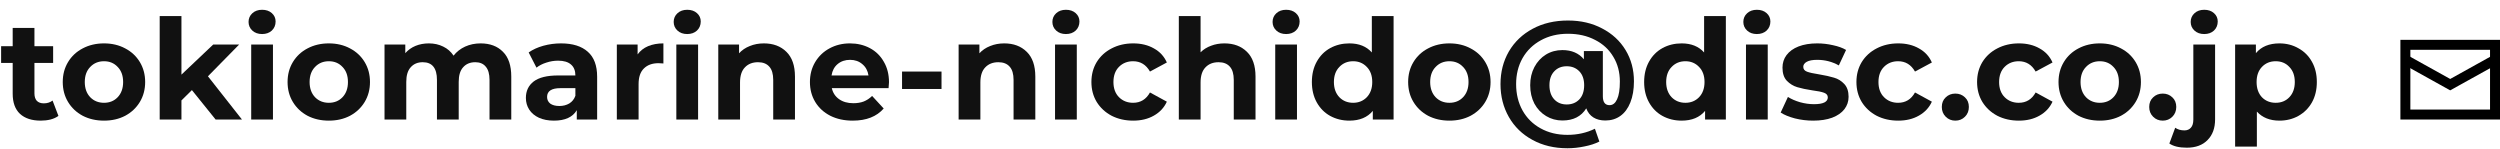 <svg width="251" height="15" viewBox="0 0 251 15" fill="none" xmlns="http://www.w3.org/2000/svg">
<path d="M5.866 11.636C5.651 11.795 5.385 11.916 5.068 12C4.76 12.075 4.433 12.112 4.088 12.112C3.192 12.112 2.497 11.883 2.002 11.426C1.517 10.969 1.274 10.297 1.274 9.41V6.316H0.112V4.636H1.274V2.802H3.458V4.636H5.334V6.316H3.458V9.382C3.458 9.699 3.537 9.947 3.696 10.124C3.864 10.292 4.097 10.376 4.396 10.376C4.741 10.376 5.035 10.283 5.278 10.096L5.866 11.636Z" fill="#111111"/>
<path d="M10.444 12.112C9.65 12.112 8.936 11.949 8.302 11.622C7.676 11.286 7.186 10.824 6.832 10.236C6.477 9.648 6.3 8.981 6.3 8.234C6.3 7.487 6.477 6.82 6.832 6.232C7.186 5.644 7.676 5.187 8.302 4.86C8.936 4.524 9.65 4.356 10.444 4.356C11.237 4.356 11.946 4.524 12.572 4.86C13.197 5.187 13.687 5.644 14.042 6.232C14.396 6.82 14.574 7.487 14.574 8.234C14.574 8.981 14.396 9.648 14.042 10.236C13.687 10.824 13.197 11.286 12.572 11.622C11.946 11.949 11.237 12.112 10.444 12.112ZM10.444 10.32C11.004 10.32 11.461 10.133 11.816 9.76C12.18 9.377 12.362 8.869 12.362 8.234C12.362 7.599 12.18 7.095 11.816 6.722C11.461 6.339 11.004 6.148 10.444 6.148C9.884 6.148 9.422 6.339 9.058 6.722C8.694 7.095 8.512 7.599 8.512 8.234C8.512 8.869 8.694 9.377 9.058 9.76C9.422 10.133 9.884 10.32 10.444 10.32Z" fill="#111111"/>
<path d="M19.267 9.046L18.217 10.082V12H16.033V1.612H18.217V7.492L21.409 4.468H24.013L20.877 7.66L24.293 12H21.647L19.267 9.046Z" fill="#111111"/>
<path d="M25.221 4.468H27.405V12H25.221V4.468ZM26.313 3.418C25.912 3.418 25.585 3.301 25.333 3.068C25.081 2.835 24.955 2.545 24.955 2.2C24.955 1.855 25.081 1.565 25.333 1.332C25.585 1.099 25.912 0.982 26.313 0.982C26.714 0.982 27.041 1.094 27.293 1.318C27.545 1.542 27.671 1.822 27.671 2.158C27.671 2.522 27.545 2.825 27.293 3.068C27.041 3.301 26.714 3.418 26.313 3.418Z" fill="#111111"/>
<path d="M33.016 12.112C32.222 12.112 31.509 11.949 30.874 11.622C30.248 11.286 29.759 10.824 29.404 10.236C29.049 9.648 28.872 8.981 28.872 8.234C28.872 7.487 29.049 6.82 29.404 6.232C29.759 5.644 30.248 5.187 30.874 4.86C31.509 4.524 32.222 4.356 33.016 4.356C33.809 4.356 34.519 4.524 35.144 4.86C35.769 5.187 36.259 5.644 36.614 6.232C36.968 6.82 37.146 7.487 37.146 8.234C37.146 8.981 36.968 9.648 36.614 10.236C36.259 10.824 35.769 11.286 35.144 11.622C34.519 11.949 33.809 12.112 33.016 12.112ZM33.016 10.32C33.576 10.32 34.033 10.133 34.388 9.76C34.752 9.377 34.934 8.869 34.934 8.234C34.934 7.599 34.752 7.095 34.388 6.722C34.033 6.339 33.576 6.148 33.016 6.148C32.456 6.148 31.994 6.339 31.63 6.722C31.266 7.095 31.084 7.599 31.084 8.234C31.084 8.869 31.266 9.377 31.63 9.76C31.994 10.133 32.456 10.32 33.016 10.32Z" fill="#111111"/>
<path d="M48.252 4.356C49.194 4.356 49.941 4.636 50.492 5.196C51.052 5.747 51.332 6.577 51.332 7.688V12H49.148V8.024C49.148 7.427 49.022 6.983 48.77 6.694C48.527 6.395 48.177 6.246 47.72 6.246C47.206 6.246 46.8 6.414 46.502 6.75C46.203 7.077 46.054 7.567 46.054 8.22V12H43.87V8.024C43.87 6.839 43.394 6.246 42.442 6.246C41.938 6.246 41.536 6.414 41.238 6.75C40.939 7.077 40.79 7.567 40.79 8.22V12H38.606V4.468H40.692V5.336C40.972 5.019 41.312 4.776 41.714 4.608C42.124 4.44 42.572 4.356 43.058 4.356C43.59 4.356 44.07 4.463 44.5 4.678C44.929 4.883 45.274 5.187 45.536 5.588C45.844 5.196 46.231 4.893 46.698 4.678C47.174 4.463 47.692 4.356 48.252 4.356Z" fill="#111111"/>
<path d="M56.327 4.356C57.494 4.356 58.39 4.636 59.015 5.196C59.641 5.747 59.953 6.582 59.953 7.702V12H57.909V11.062C57.499 11.762 56.733 12.112 55.613 12.112C55.035 12.112 54.531 12.014 54.101 11.818C53.681 11.622 53.359 11.351 53.135 11.006C52.911 10.661 52.799 10.269 52.799 9.83C52.799 9.13 53.061 8.579 53.583 8.178C54.115 7.777 54.932 7.576 56.033 7.576H57.769C57.769 7.1 57.625 6.736 57.335 6.484C57.046 6.223 56.612 6.092 56.033 6.092C55.632 6.092 55.235 6.157 54.843 6.288C54.461 6.409 54.134 6.577 53.863 6.792L53.079 5.266C53.49 4.977 53.98 4.753 54.549 4.594C55.128 4.435 55.721 4.356 56.327 4.356ZM56.159 10.642C56.533 10.642 56.864 10.558 57.153 10.39C57.443 10.213 57.648 9.956 57.769 9.62V8.85H56.271C55.375 8.85 54.927 9.144 54.927 9.732C54.927 10.012 55.035 10.236 55.249 10.404C55.473 10.563 55.777 10.642 56.159 10.642Z" fill="#111111"/>
<path d="M64.016 5.462C64.277 5.098 64.627 4.823 65.066 4.636C65.514 4.449 66.027 4.356 66.606 4.356V6.372C66.363 6.353 66.2 6.344 66.116 6.344C65.49 6.344 65.001 6.521 64.646 6.876C64.291 7.221 64.114 7.744 64.114 8.444V12H61.93V4.468H64.016V5.462Z" fill="#111111"/>
<path d="M67.904 4.468H70.088V12H67.904V4.468ZM68.996 3.418C68.595 3.418 68.269 3.301 68.016 3.068C67.764 2.835 67.638 2.545 67.638 2.2C67.638 1.855 67.764 1.565 68.016 1.332C68.269 1.099 68.595 0.982 68.996 0.982C69.398 0.982 69.725 1.094 69.977 1.318C70.228 1.542 70.355 1.822 70.355 2.158C70.355 2.522 70.228 2.825 69.977 3.068C69.725 3.301 69.398 3.418 68.996 3.418Z" fill="#111111"/>
<path d="M76.693 4.356C77.627 4.356 78.378 4.636 78.947 5.196C79.526 5.756 79.815 6.587 79.815 7.688V12H77.631V8.024C77.631 7.427 77.501 6.983 77.239 6.694C76.978 6.395 76.6 6.246 76.105 6.246C75.555 6.246 75.116 6.419 74.789 6.764C74.463 7.1 74.299 7.604 74.299 8.276V12H72.115V4.468H74.201V5.35C74.491 5.033 74.85 4.79 75.279 4.622C75.709 4.445 76.18 4.356 76.693 4.356Z" fill="#111111"/>
<path d="M89.255 8.262C89.255 8.29 89.241 8.486 89.213 8.85H83.515C83.618 9.317 83.861 9.685 84.243 9.956C84.626 10.227 85.102 10.362 85.671 10.362C86.063 10.362 86.409 10.306 86.707 10.194C87.015 10.073 87.3 9.886 87.561 9.634L88.723 10.894C88.014 11.706 86.978 12.112 85.615 12.112C84.766 12.112 84.014 11.949 83.361 11.622C82.708 11.286 82.204 10.824 81.849 10.236C81.495 9.648 81.317 8.981 81.317 8.234C81.317 7.497 81.49 6.834 81.835 6.246C82.19 5.649 82.671 5.187 83.277 4.86C83.893 4.524 84.579 4.356 85.335 4.356C86.073 4.356 86.74 4.515 87.337 4.832C87.934 5.149 88.401 5.607 88.737 6.204C89.082 6.792 89.255 7.478 89.255 8.262ZM85.349 6.008C84.855 6.008 84.439 6.148 84.103 6.428C83.767 6.708 83.562 7.091 83.487 7.576H87.197C87.123 7.1 86.917 6.722 86.581 6.442C86.245 6.153 85.835 6.008 85.349 6.008Z" fill="#111111"/>
<path d="M90.566 7.184H94.528V8.934H90.566V7.184Z" fill="#111111"/>
<path d="M100.824 4.356C101.758 4.356 102.509 4.636 103.078 5.196C103.657 5.756 103.946 6.587 103.946 7.688V12H101.762V8.024C101.762 7.427 101.632 6.983 101.37 6.694C101.109 6.395 100.731 6.246 100.236 6.246C99.686 6.246 99.247 6.419 98.92 6.764C98.594 7.1 98.43 7.604 98.43 8.276V12H96.246V4.468H98.332V5.35C98.622 5.033 98.981 4.79 99.41 4.622C99.84 4.445 100.311 4.356 100.824 4.356Z" fill="#111111"/>
<path d="M105.926 4.468H108.11V12H105.926V4.468ZM107.018 3.418C106.617 3.418 106.29 3.301 106.038 3.068C105.786 2.835 105.66 2.545 105.66 2.2C105.66 1.855 105.786 1.565 106.038 1.332C106.29 1.099 106.617 0.982 107.018 0.982C107.419 0.982 107.746 1.094 107.998 1.318C108.25 1.542 108.376 1.822 108.376 2.158C108.376 2.522 108.25 2.825 107.998 3.068C107.746 3.301 107.419 3.418 107.018 3.418Z" fill="#111111"/>
<path d="M113.777 12.112C112.974 12.112 112.251 11.949 111.607 11.622C110.972 11.286 110.473 10.824 110.109 10.236C109.754 9.648 109.577 8.981 109.577 8.234C109.577 7.487 109.754 6.82 110.109 6.232C110.473 5.644 110.972 5.187 111.607 4.86C112.251 4.524 112.974 4.356 113.777 4.356C114.57 4.356 115.261 4.524 115.849 4.86C116.446 5.187 116.88 5.658 117.151 6.274L115.457 7.184C115.065 6.493 114.5 6.148 113.763 6.148C113.194 6.148 112.722 6.335 112.349 6.708C111.976 7.081 111.789 7.59 111.789 8.234C111.789 8.878 111.976 9.387 112.349 9.76C112.722 10.133 113.194 10.32 113.763 10.32C114.51 10.32 115.074 9.975 115.457 9.284L117.151 10.208C116.88 10.805 116.446 11.272 115.849 11.608C115.261 11.944 114.57 12.112 113.777 12.112Z" fill="#111111"/>
<path d="M122.932 4.356C123.865 4.356 124.616 4.636 125.186 5.196C125.764 5.756 126.054 6.587 126.054 7.688V12H123.87V8.024C123.87 7.427 123.739 6.983 123.478 6.694C123.216 6.395 122.838 6.246 122.344 6.246C121.793 6.246 121.354 6.419 121.028 6.764C120.701 7.1 120.538 7.604 120.538 8.276V12H118.354V1.612H120.538V5.252C120.827 4.963 121.177 4.743 121.588 4.594C121.998 4.435 122.446 4.356 122.932 4.356Z" fill="#111111"/>
<path d="M128.033 4.468H130.217V12H128.033V4.468ZM129.125 3.418C128.724 3.418 128.397 3.301 128.145 3.068C127.893 2.835 127.767 2.545 127.767 2.2C127.767 1.855 127.893 1.565 128.145 1.332C128.397 1.099 128.724 0.982 129.125 0.982C129.527 0.982 129.853 1.094 130.105 1.318C130.357 1.542 130.483 1.822 130.483 2.158C130.483 2.522 130.357 2.825 130.105 3.068C129.853 3.301 129.527 3.418 129.125 3.418Z" fill="#111111"/>
<path d="M139.916 1.612V12H137.83V11.132C137.289 11.785 136.505 12.112 135.478 12.112C134.769 12.112 134.125 11.953 133.546 11.636C132.977 11.319 132.529 10.866 132.202 10.278C131.876 9.69 131.712 9.009 131.712 8.234C131.712 7.459 131.876 6.778 132.202 6.19C132.529 5.602 132.977 5.149 133.546 4.832C134.125 4.515 134.769 4.356 135.478 4.356C136.44 4.356 137.191 4.659 137.732 5.266V1.612H139.916ZM135.856 10.32C136.407 10.32 136.864 10.133 137.228 9.76C137.592 9.377 137.774 8.869 137.774 8.234C137.774 7.599 137.592 7.095 137.228 6.722C136.864 6.339 136.407 6.148 135.856 6.148C135.296 6.148 134.834 6.339 134.47 6.722C134.106 7.095 133.924 7.599 133.924 8.234C133.924 8.869 134.106 9.377 134.47 9.76C134.834 10.133 135.296 10.32 135.856 10.32Z" fill="#111111"/>
<path d="M145.522 12.112C144.728 12.112 144.014 11.949 143.38 11.622C142.754 11.286 142.264 10.824 141.91 10.236C141.555 9.648 141.378 8.981 141.378 8.234C141.378 7.487 141.555 6.82 141.91 6.232C142.264 5.644 142.754 5.187 143.38 4.86C144.014 4.524 144.728 4.356 145.522 4.356C146.315 4.356 147.024 4.524 147.65 4.86C148.275 5.187 148.765 5.644 149.12 6.232C149.474 6.82 149.652 7.487 149.652 8.234C149.652 8.981 149.474 9.648 149.12 10.236C148.765 10.824 148.275 11.286 147.65 11.622C147.024 11.949 146.315 12.112 145.522 12.112ZM145.522 10.32C146.082 10.32 146.539 10.133 146.894 9.76C147.258 9.377 147.44 8.869 147.44 8.234C147.44 7.599 147.258 7.095 146.894 6.722C146.539 6.339 146.082 6.148 145.522 6.148C144.962 6.148 144.5 6.339 144.136 6.722C143.772 7.095 143.59 7.599 143.59 8.234C143.59 8.869 143.772 9.377 144.136 9.76C144.5 10.133 144.962 10.32 145.522 10.32Z" fill="#111111"/>
<path d="M157.426 2.06C158.714 2.06 159.857 2.326 160.856 2.858C161.864 3.381 162.648 4.104 163.208 5.028C163.768 5.952 164.048 6.997 164.048 8.164C164.048 8.985 163.926 9.695 163.684 10.292C163.45 10.88 163.119 11.328 162.69 11.636C162.26 11.944 161.756 12.098 161.178 12.098C160.702 12.098 160.3 11.995 159.974 11.79C159.647 11.585 159.409 11.281 159.26 10.88C158.756 11.692 157.958 12.098 156.866 12.098C156.268 12.098 155.722 11.949 155.228 11.65C154.733 11.351 154.341 10.936 154.052 10.404C153.772 9.863 153.632 9.247 153.632 8.556C153.632 7.875 153.772 7.268 154.052 6.736C154.341 6.195 154.728 5.775 155.214 5.476C155.708 5.177 156.259 5.028 156.866 5.028C157.79 5.028 158.508 5.336 159.022 5.952V5.126H160.926V9.662C160.926 10.259 161.15 10.558 161.598 10.558C161.924 10.558 162.176 10.362 162.354 9.97C162.54 9.578 162.634 8.985 162.634 8.192C162.634 7.249 162.414 6.419 161.976 5.7C161.546 4.972 160.935 4.407 160.142 4.006C159.358 3.595 158.452 3.39 157.426 3.39C156.399 3.39 155.489 3.609 154.696 4.048C153.912 4.477 153.3 5.075 152.862 5.84C152.432 6.605 152.218 7.473 152.218 8.444C152.218 9.433 152.432 10.315 152.862 11.09C153.291 11.855 153.893 12.453 154.668 12.882C155.452 13.321 156.352 13.54 157.37 13.54C158.378 13.54 159.297 13.335 160.128 12.924L160.576 14.212C160.156 14.427 159.656 14.59 159.078 14.702C158.508 14.823 157.939 14.884 157.37 14.884C156.044 14.884 154.873 14.604 153.856 14.044C152.838 13.493 152.05 12.728 151.49 11.748C150.93 10.768 150.65 9.667 150.65 8.444C150.65 7.231 150.93 6.139 151.49 5.168C152.059 4.197 152.857 3.437 153.884 2.886C154.91 2.335 156.091 2.06 157.426 2.06ZM157.3 10.488C157.813 10.488 158.233 10.32 158.56 9.984C158.886 9.639 159.05 9.163 159.05 8.556C159.05 7.959 158.886 7.492 158.56 7.156C158.233 6.82 157.813 6.652 157.3 6.652C156.777 6.652 156.357 6.825 156.04 7.17C155.722 7.506 155.564 7.968 155.564 8.556C155.564 9.153 155.722 9.625 156.04 9.97C156.357 10.315 156.777 10.488 157.3 10.488Z" fill="#111111"/>
<path d="M173.276 1.612V12H171.19V11.132C170.648 11.785 169.864 12.112 168.838 12.112C168.128 12.112 167.484 11.953 166.906 11.636C166.336 11.319 165.888 10.866 165.562 10.278C165.235 9.69 165.072 9.009 165.072 8.234C165.072 7.459 165.235 6.778 165.562 6.19C165.888 5.602 166.336 5.149 166.906 4.832C167.484 4.515 168.128 4.356 168.838 4.356C169.799 4.356 170.55 4.659 171.092 5.266V1.612H173.276ZM169.216 10.32C169.766 10.32 170.224 10.133 170.588 9.76C170.952 9.377 171.134 8.869 171.134 8.234C171.134 7.599 170.952 7.095 170.588 6.722C170.224 6.339 169.766 6.148 169.216 6.148C168.656 6.148 168.194 6.339 167.83 6.722C167.466 7.095 167.284 7.599 167.284 8.234C167.284 8.869 167.466 9.377 167.83 9.76C168.194 10.133 168.656 10.32 169.216 10.32Z" fill="#111111"/>
<path d="M175.297 4.468H177.481V12H175.297V4.468ZM176.389 3.418C175.988 3.418 175.661 3.301 175.409 3.068C175.157 2.835 175.031 2.545 175.031 2.2C175.031 1.855 175.157 1.565 175.409 1.332C175.661 1.099 175.988 0.982 176.389 0.982C176.79 0.982 177.117 1.094 177.369 1.318C177.621 1.542 177.747 1.822 177.747 2.158C177.747 2.522 177.621 2.825 177.369 3.068C177.117 3.301 176.79 3.418 176.389 3.418Z" fill="#111111"/>
<path d="M182.042 12.112C181.417 12.112 180.805 12.037 180.208 11.888C179.611 11.729 179.135 11.533 178.78 11.3L179.508 9.732C179.844 9.947 180.25 10.124 180.726 10.264C181.202 10.395 181.669 10.46 182.126 10.46C183.05 10.46 183.512 10.231 183.512 9.774C183.512 9.559 183.386 9.405 183.134 9.312C182.882 9.219 182.495 9.139 181.972 9.074C181.356 8.981 180.847 8.873 180.446 8.752C180.045 8.631 179.695 8.416 179.396 8.108C179.107 7.8 178.962 7.361 178.962 6.792C178.962 6.316 179.097 5.896 179.368 5.532C179.648 5.159 180.049 4.869 180.572 4.664C181.104 4.459 181.729 4.356 182.448 4.356C182.98 4.356 183.507 4.417 184.03 4.538C184.562 4.65 185.001 4.809 185.346 5.014L184.618 6.568C183.955 6.195 183.232 6.008 182.448 6.008C181.981 6.008 181.631 6.073 181.398 6.204C181.165 6.335 181.048 6.503 181.048 6.708C181.048 6.941 181.174 7.105 181.426 7.198C181.678 7.291 182.079 7.38 182.63 7.464C183.246 7.567 183.75 7.679 184.142 7.8C184.534 7.912 184.875 8.122 185.164 8.43C185.453 8.738 185.598 9.167 185.598 9.718C185.598 10.185 185.458 10.6 185.178 10.964C184.898 11.328 184.487 11.613 183.946 11.818C183.414 12.014 182.779 12.112 182.042 12.112Z" fill="#111111"/>
<path d="M190.585 12.112C189.783 12.112 189.059 11.949 188.415 11.622C187.781 11.286 187.281 10.824 186.917 10.236C186.563 9.648 186.385 8.981 186.385 8.234C186.385 7.487 186.563 6.82 186.917 6.232C187.281 5.644 187.781 5.187 188.415 4.86C189.059 4.524 189.783 4.356 190.585 4.356C191.379 4.356 192.07 4.524 192.658 4.86C193.255 5.187 193.689 5.658 193.96 6.274L192.266 7.184C191.874 6.493 191.309 6.148 190.572 6.148C190.002 6.148 189.531 6.335 189.158 6.708C188.784 7.081 188.598 7.59 188.598 8.234C188.598 8.878 188.784 9.387 189.158 9.76C189.531 10.133 190.002 10.32 190.572 10.32C191.318 10.32 191.883 9.975 192.266 9.284L193.96 10.208C193.689 10.805 193.255 11.272 192.658 11.608C192.07 11.944 191.379 12.112 190.585 12.112Z" fill="#111111"/>
<path d="M196.316 12.112C195.934 12.112 195.612 11.981 195.35 11.72C195.089 11.459 194.958 11.132 194.958 10.74C194.958 10.339 195.089 10.017 195.35 9.774C195.612 9.522 195.934 9.396 196.316 9.396C196.699 9.396 197.021 9.522 197.282 9.774C197.544 10.017 197.674 10.339 197.674 10.74C197.674 11.132 197.544 11.459 197.282 11.72C197.021 11.981 196.699 12.112 196.316 12.112Z" fill="#111111"/>
<path d="M202.699 12.112C201.896 12.112 201.173 11.949 200.529 11.622C199.894 11.286 199.395 10.824 199.031 10.236C198.676 9.648 198.499 8.981 198.499 8.234C198.499 7.487 198.676 6.82 199.031 6.232C199.395 5.644 199.894 5.187 200.529 4.86C201.173 4.524 201.896 4.356 202.699 4.356C203.492 4.356 204.183 4.524 204.771 4.86C205.368 5.187 205.802 5.658 206.073 6.274L204.379 7.184C203.987 6.493 203.422 6.148 202.685 6.148C202.115 6.148 201.644 6.335 201.271 6.708C200.897 7.081 200.711 7.59 200.711 8.234C200.711 8.878 200.897 9.387 201.271 9.76C201.644 10.133 202.115 10.32 202.685 10.32C203.431 10.32 203.996 9.975 204.379 9.284L206.073 10.208C205.802 10.805 205.368 11.272 204.771 11.608C204.183 11.944 203.492 12.112 202.699 12.112Z" fill="#111111"/>
<path d="M210.819 12.112C210.025 12.112 209.311 11.949 208.677 11.622C208.051 11.286 207.561 10.824 207.207 10.236C206.852 9.648 206.675 8.981 206.675 8.234C206.675 7.487 206.852 6.82 207.207 6.232C207.561 5.644 208.051 5.187 208.677 4.86C209.311 4.524 210.025 4.356 210.819 4.356C211.612 4.356 212.321 4.524 212.947 4.86C213.572 5.187 214.062 5.644 214.417 6.232C214.771 6.82 214.949 7.487 214.949 8.234C214.949 8.981 214.771 9.648 214.417 10.236C214.062 10.824 213.572 11.286 212.947 11.622C212.321 11.949 211.612 12.112 210.819 12.112ZM210.819 10.32C211.379 10.32 211.836 10.133 212.191 9.76C212.555 9.377 212.737 8.869 212.737 8.234C212.737 7.599 212.555 7.095 212.191 6.722C211.836 6.339 211.379 6.148 210.819 6.148C210.259 6.148 209.797 6.339 209.433 6.722C209.069 7.095 208.887 7.599 208.887 8.234C208.887 8.869 209.069 9.377 209.433 9.76C209.797 10.133 210.259 10.32 210.819 10.32Z" fill="#111111"/>
<path d="M217.139 12.112C216.756 12.112 216.434 11.981 216.173 11.72C215.911 11.459 215.781 11.132 215.781 10.74C215.781 10.339 215.911 10.017 216.173 9.774C216.434 9.522 216.756 9.396 217.139 9.396C217.521 9.396 217.843 9.522 218.105 9.774C218.366 10.017 218.497 10.339 218.497 10.74C218.497 11.132 218.366 11.459 218.105 11.72C217.843 11.981 217.521 12.112 217.139 12.112Z" fill="#111111"/>
<path d="M219.553 14.828C218.788 14.828 218.205 14.688 217.803 14.408L218.391 12.826C218.643 13.003 218.951 13.092 219.315 13.092C219.595 13.092 219.815 12.999 219.973 12.812C220.132 12.635 220.211 12.364 220.211 12V4.468H222.395V11.986C222.395 12.863 222.143 13.554 221.639 14.058C221.145 14.571 220.449 14.828 219.553 14.828ZM221.303 3.418C220.902 3.418 220.575 3.301 220.323 3.068C220.071 2.835 219.945 2.545 219.945 2.2C219.945 1.855 220.071 1.565 220.323 1.332C220.575 1.099 220.902 0.982 221.303 0.982C221.705 0.982 222.031 1.094 222.283 1.318C222.535 1.542 222.661 1.822 222.661 2.158C222.661 2.522 222.535 2.825 222.283 3.068C222.031 3.301 221.705 3.418 221.303 3.418Z" fill="#111111"/>
<path d="M228.858 4.356C229.558 4.356 230.193 4.519 230.762 4.846C231.341 5.163 231.794 5.616 232.12 6.204C232.447 6.783 232.61 7.459 232.61 8.234C232.61 9.009 232.447 9.69 232.12 10.278C231.794 10.857 231.341 11.309 230.762 11.636C230.193 11.953 229.558 12.112 228.858 12.112C227.897 12.112 227.141 11.809 226.59 11.202V14.716H224.406V4.468H226.492V5.336C227.034 4.683 227.822 4.356 228.858 4.356ZM228.48 10.32C229.04 10.32 229.498 10.133 229.852 9.76C230.216 9.377 230.398 8.869 230.398 8.234C230.398 7.599 230.216 7.095 229.852 6.722C229.498 6.339 229.04 6.148 228.48 6.148C227.92 6.148 227.458 6.339 227.094 6.722C226.74 7.095 226.562 7.599 226.562 8.234C226.562 8.869 226.74 9.377 227.094 9.76C227.458 10.133 227.92 10.32 228.48 10.32Z" fill="#111111"/>
<path fill-rule="evenodd" clip-rule="evenodd" d="M241.5 4.5L241.5 11.5H250.5V4.5H241.5Z" stroke="black"/>
<path d="M241.5 6L246 8.5L250.5 6" stroke="black"/>
</svg>
